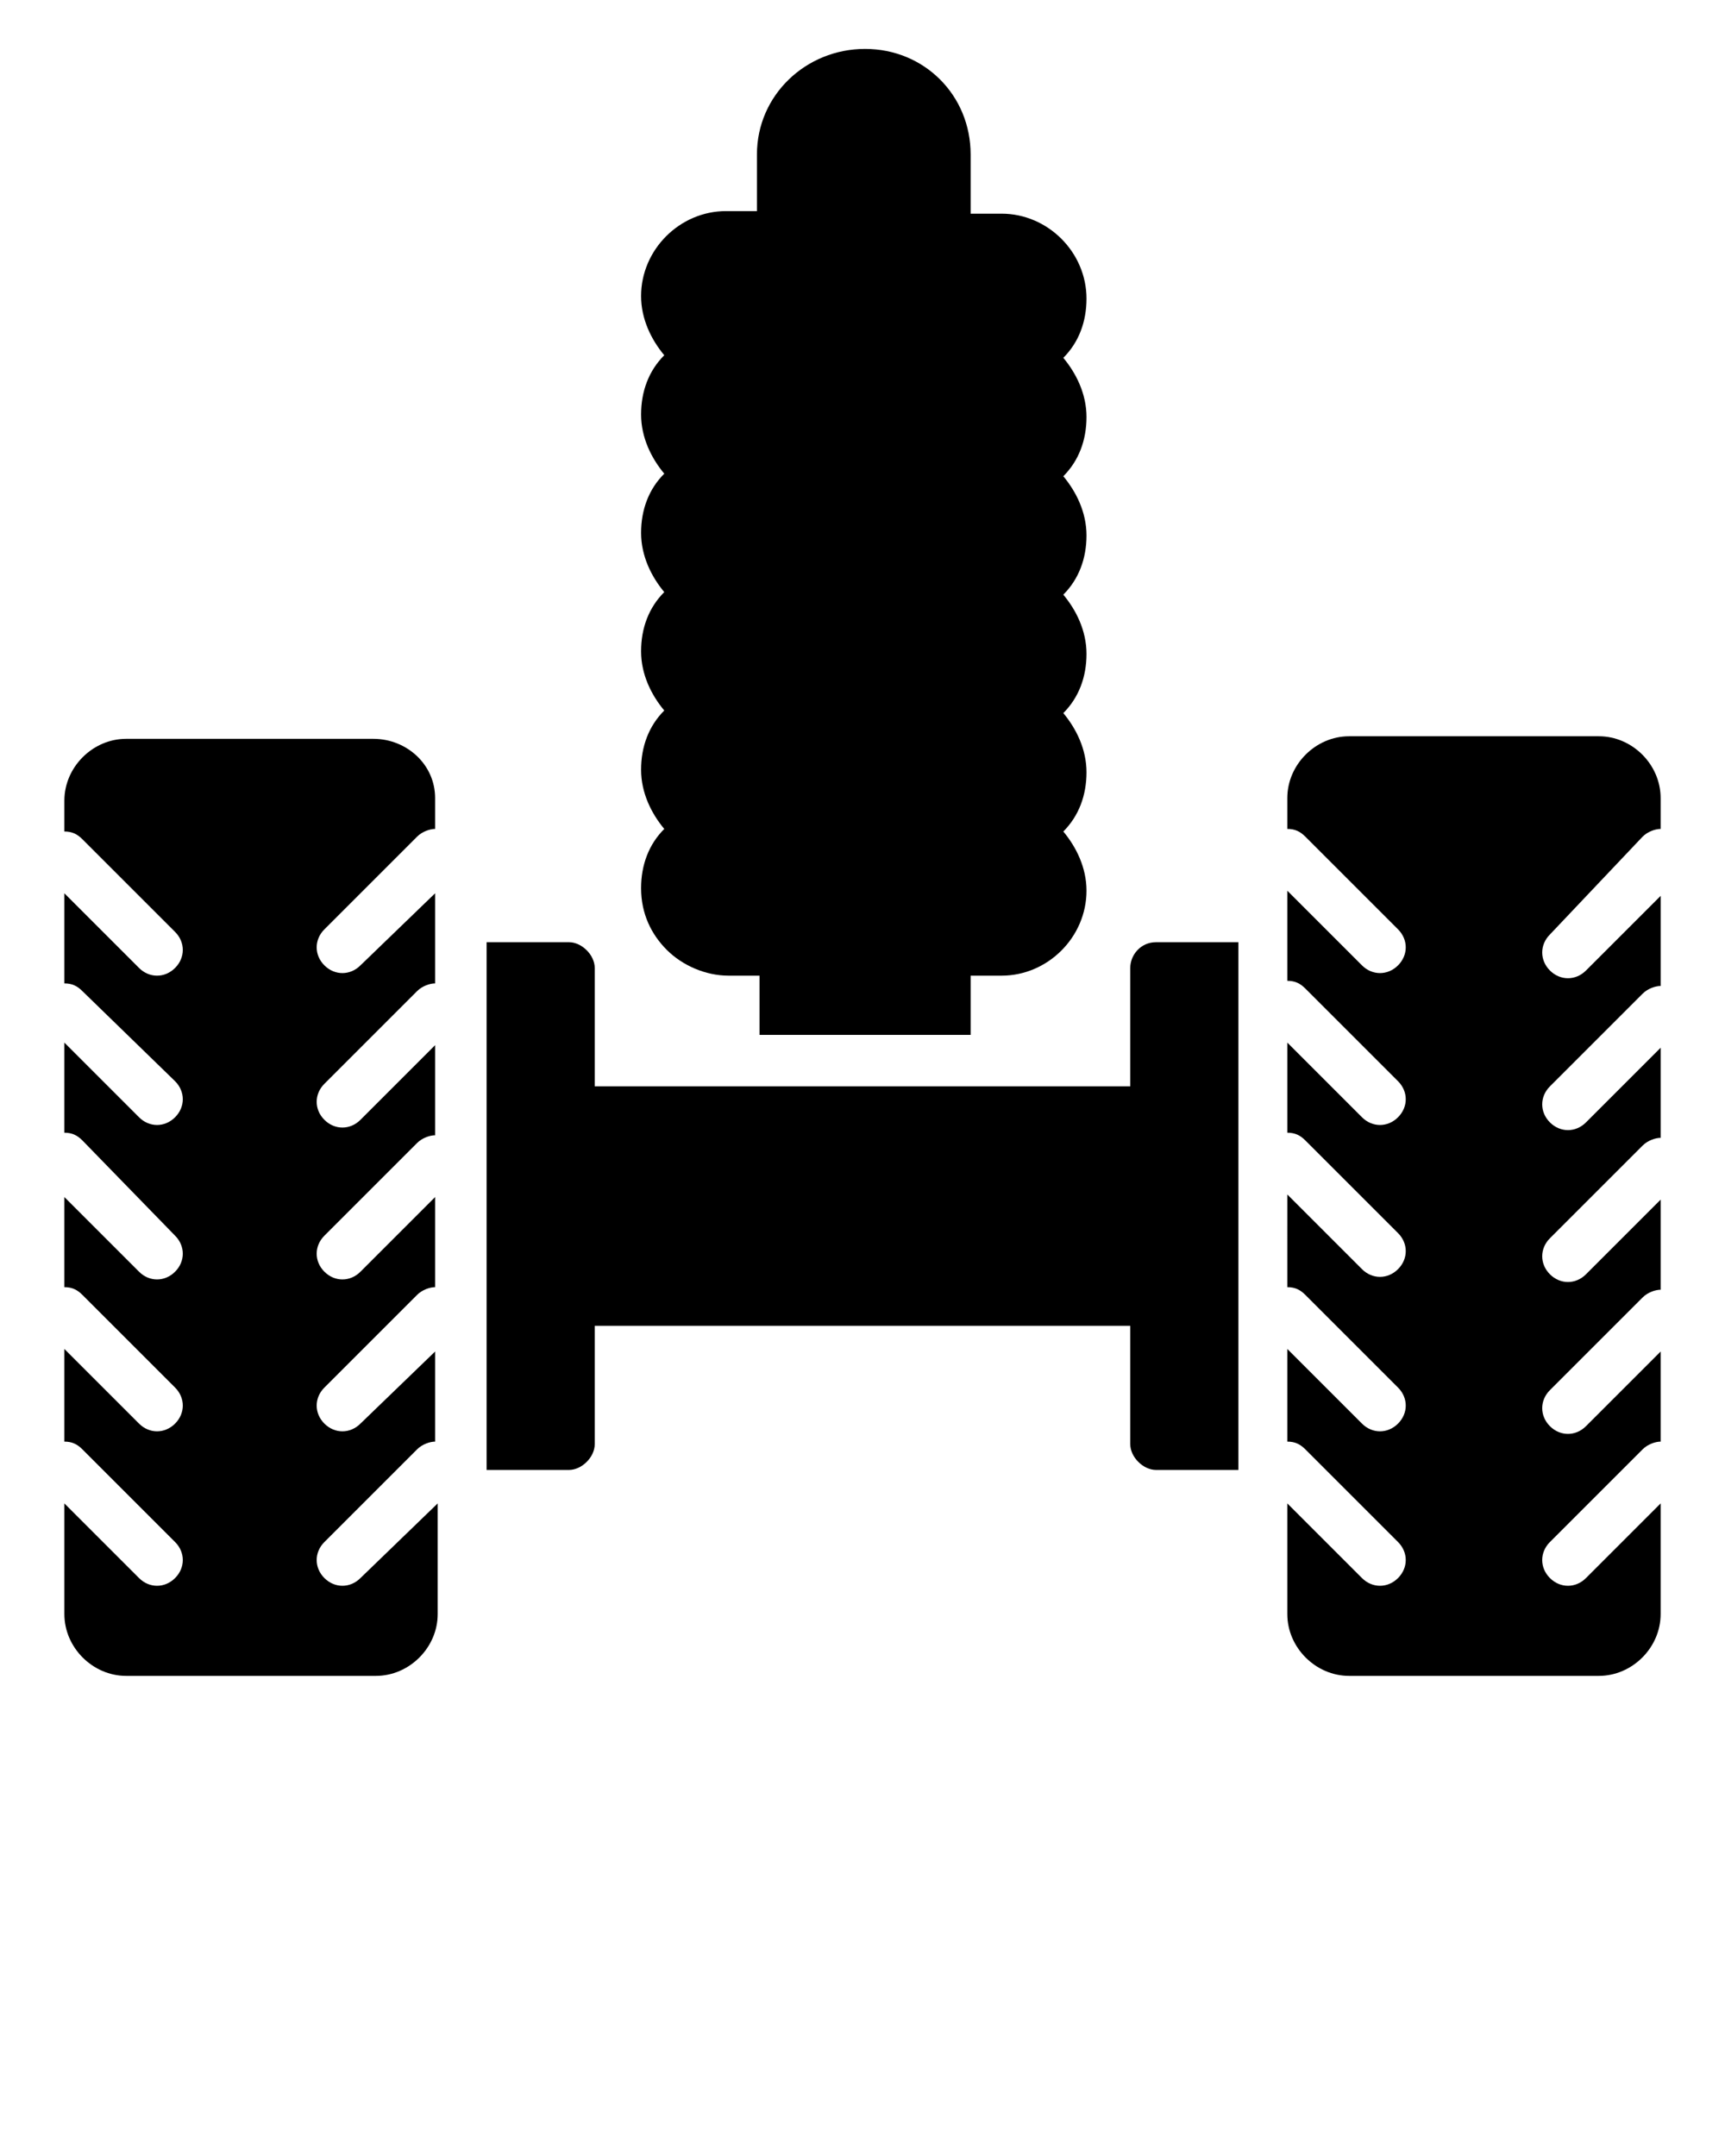 <svg xmlns="http://www.w3.org/2000/svg" xmlns:xlink="http://www.w3.org/1999/xlink" version="1.1" x="0px" y="0px" viewBox="0 0 67 83.75" enable-background="new 0 0 67 67" xml:space="preserve"><g><path d="M14.5,28.7H4.9c-1.3,0-2.4,1.1-2.4,2.4v1.2c0.3,0,0.5,0.1,0.7,0.3l3.6,3.6c0.4,0.4,0.4,1,0,1.4s-1,0.4-1.4,0l-2.9-2.9v3.5   c0.3,0,0.5,0.1,0.7,0.3L6.8,42c0.4,0.4,0.4,1,0,1.4s-1,0.4-1.4,0l-2.9-2.9v3.5c0.3,0,0.5,0.1,0.7,0.3L6.8,48c0.4,0.4,0.4,1,0,1.4   s-1,0.4-1.4,0l-2.9-2.9V50c0.3,0,0.5,0.1,0.7,0.3l3.6,3.6c0.4,0.4,0.4,1,0,1.4s-1,0.4-1.4,0l-2.9-2.9V56c0.3,0,0.5,0.1,0.7,0.3   l3.6,3.6c0.4,0.4,0.4,1,0,1.4s-1,0.4-1.4,0l-2.9-2.9v4.3c0,1.3,1.1,2.4,2.4,2.4h9.7c1.3,0,2.4-1.1,2.4-2.4v-4.3L14,61.3   c-0.4,0.4-1,0.4-1.4,0s-0.4-1,0-1.4l3.6-3.6c0.2-0.2,0.5-0.3,0.7-0.3v-3.5L14,55.3c-0.4,0.4-1,0.4-1.4,0s-0.4-1,0-1.4l3.6-3.6   c0.2-0.2,0.5-0.3,0.7-0.3v-3.5L14,49.4c-0.4,0.4-1,0.4-1.4,0c-0.4-0.4-0.4-1,0-1.4l3.6-3.6c0.2-0.2,0.5-0.3,0.7-0.3v-3.5L14,43.5   c-0.4,0.4-1,0.4-1.4,0s-0.4-1,0-1.4l3.6-3.6c0.2-0.2,0.5-0.3,0.7-0.3v-3.5L14,37.5c-0.4,0.4-1,0.4-1.4,0s-0.4-1,0-1.4l3.6-3.6   c0.2-0.2,0.5-0.3,0.7-0.3V31C16.9,29.7,15.8,28.7,14.5,28.7z"/><path d="M63.8,32.5c0.2-0.2,0.5-0.3,0.7-0.3V31c0-1.3-1.1-2.4-2.4-2.4h-9.7c-1.3,0-2.4,1.1-2.4,2.4v1.2c0.3,0,0.5,0.1,0.7,0.3   l3.6,3.6c0.4,0.4,0.4,1,0,1.4s-1,0.4-1.4,0l-2.9-2.9v3.5c0.3,0,0.5,0.1,0.7,0.3l3.6,3.6c0.4,0.4,0.4,1,0,1.4s-1,0.4-1.4,0l-2.9-2.9   v3.5c0.3,0,0.5,0.1,0.7,0.3l3.6,3.6c0.4,0.4,0.4,1,0,1.4s-1,0.4-1.4,0l-2.9-2.9V50c0.3,0,0.5,0.1,0.7,0.3l3.6,3.6   c0.4,0.4,0.4,1,0,1.4s-1,0.4-1.4,0l-2.9-2.9V56c0.3,0,0.5,0.1,0.7,0.3l3.6,3.6c0.4,0.4,0.4,1,0,1.4s-1,0.4-1.4,0l-2.9-2.9v4.3   c0,1.3,1.1,2.4,2.4,2.4h9.7c1.3,0,2.4-1.1,2.4-2.4v-4.3l-2.9,2.9c-0.4,0.4-1,0.4-1.4,0s-0.4-1,0-1.4l3.6-3.6   c0.2-0.2,0.5-0.3,0.7-0.3v-3.5l-2.9,2.9c-0.4,0.4-1,0.4-1.4,0s-0.4-1,0-1.4l3.6-3.6c0.2-0.2,0.5-0.3,0.7-0.3v-3.5l-2.9,2.9   c-0.4,0.4-1,0.4-1.4,0c-0.4-0.4-0.4-1,0-1.4l3.6-3.6c0.2-0.2,0.5-0.3,0.7-0.3v-3.5l-2.9,2.9c-0.4,0.4-1,0.4-1.4,0s-0.4-1,0-1.4   l3.6-3.6c0.2-0.2,0.5-0.3,0.7-0.3v-3.5l-2.9,2.9c-0.4,0.4-1,0.4-1.4,0s-0.4-1,0-1.4L63.8,32.5z"/><path d="M43.9,37.6v4.6H23.1v-4.6c0-0.5-0.5-1-1-1h-3.2v20.5h3.2c0.5,0,1-0.5,1-1v-4.6h20.8v4.6c0,0.5,0.5,1,1,1h3.2V36.6h-3.2   C44.3,36.6,43.9,37.1,43.9,37.6z"/><path d="M25.9,36.9c0.6,0.6,1.5,1,2.4,1h1.2v2.3h8.2v-2.3h1.2c1.8,0,3.3-1.5,3.3-3.3c0-0.9-0.4-1.7-0.9-2.3   c0.6-0.6,0.9-1.4,0.9-2.3c0-0.9-0.4-1.7-0.9-2.3c0.6-0.6,0.9-1.4,0.9-2.3c0-0.9-0.4-1.7-0.9-2.3c0.6-0.6,0.9-1.4,0.9-2.3   c0-0.9-0.4-1.7-0.9-2.3c0.6-0.6,0.9-1.4,0.9-2.3c0-0.9-0.4-1.7-0.9-2.3c0.6-0.6,0.9-1.4,0.9-2.3c0-1.8-1.5-3.3-3.3-3.3h-1.2V6   c0-2.3-1.8-4.1-4.1-4.1S29.4,3.7,29.4,6v2.2h-1.2c-1.8,0-3.3,1.5-3.3,3.3c0,0.9,0.4,1.7,0.9,2.3c-0.6,0.6-0.9,1.4-0.9,2.3   c0,0.9,0.4,1.7,0.9,2.3c-0.6,0.6-0.9,1.4-0.9,2.3c0,0.9,0.4,1.7,0.9,2.3c-0.6,0.6-0.9,1.4-0.9,2.3c0,0.9,0.4,1.7,0.9,2.3   c-0.6,0.6-0.9,1.4-0.9,2.3c0,0.9,0.4,1.7,0.9,2.3c-0.6,0.6-0.9,1.4-0.9,2.3C24.9,35.5,25.3,36.3,25.9,36.9z"/></g></svg>